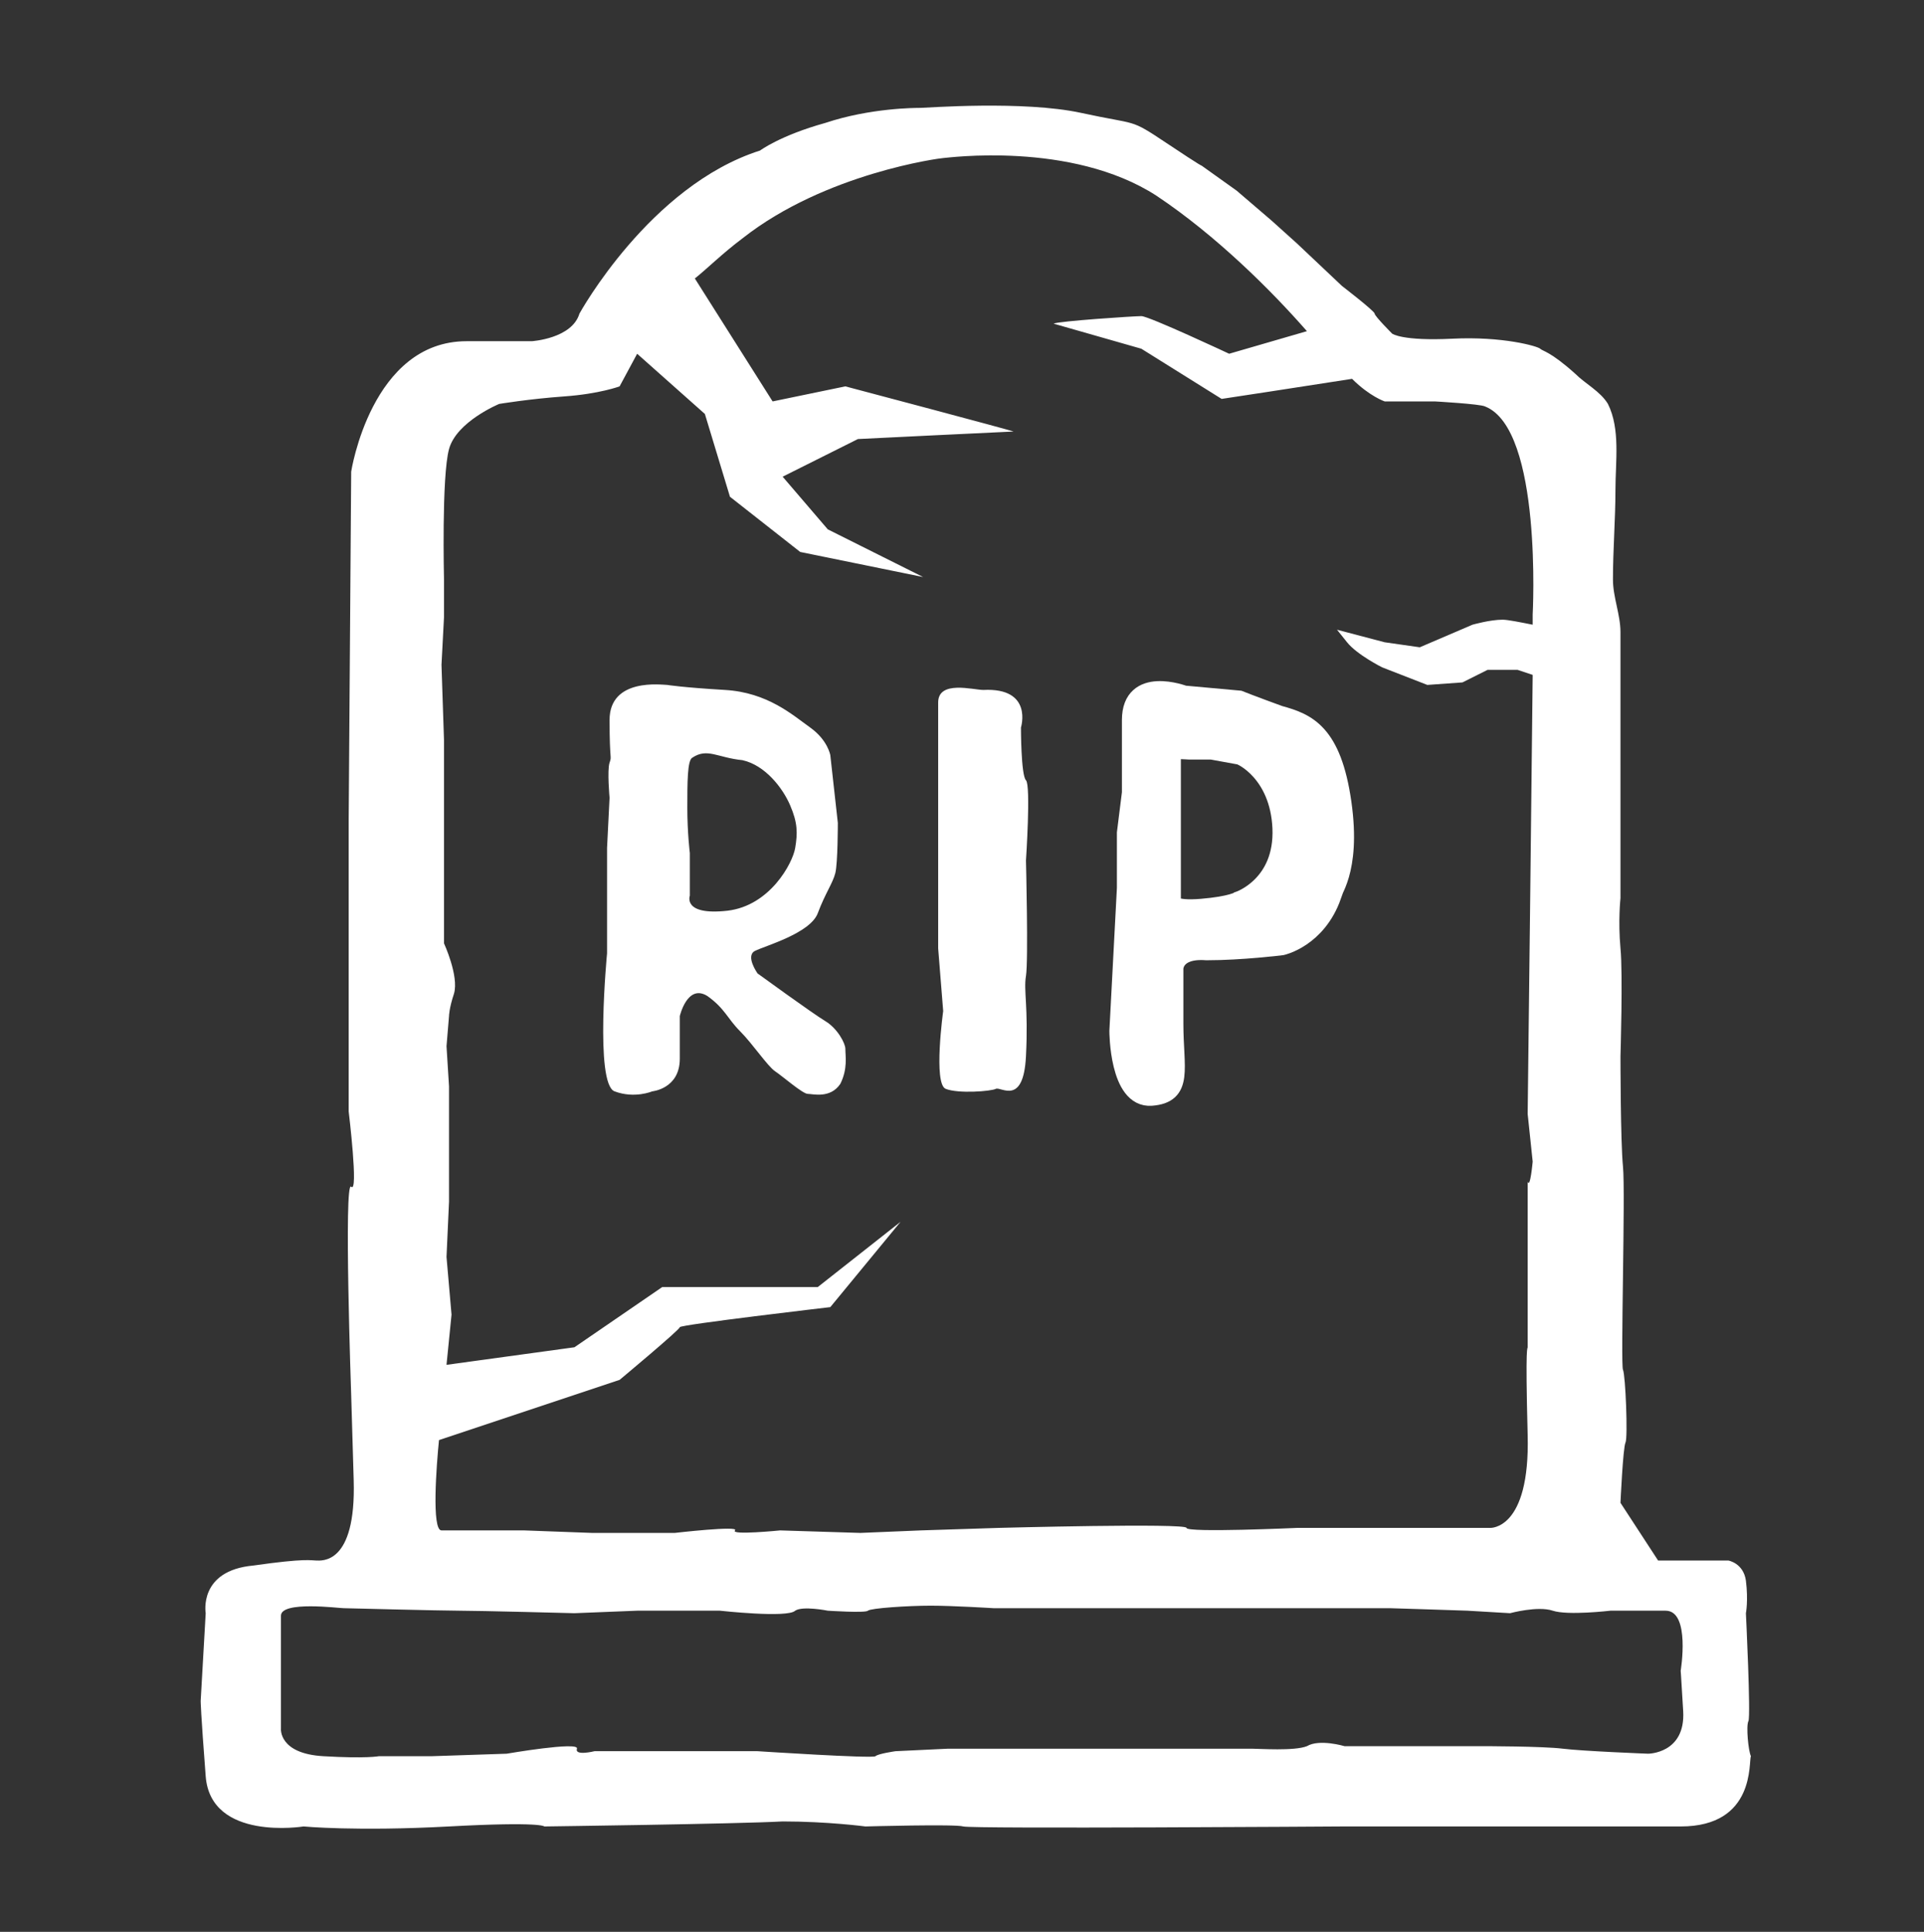 <svg id="Layer_1" xmlns="http://www.w3.org/2000/svg" viewBox="0 0 76.7 77"><rect x="0" y="0" width="76.7" height="77" fill="#333333" stroke="none"/><style>.st0{fill:#FFFFFF;} .st1{fill:#FFFFFF;stroke:#FFFFFF;stroke-width:0.75;stroke-miterlimit:10;}</style><path class="st0" d="M33.7 41.8c0-.2-.3-.8-.8-1.1s-2.7-1.9-2.7-1.9-.5-.7-.1-.9 2.2-.7 2.5-1.5.6-1.2.7-1.6.1-2 .1-2l-.3-2.7s-.1-.6-.8-1.1-1.7-1.4-3.4-1.5c-1.7-.1-2.3-.2-2.3-.2-.2 0-2.3-.3-2.3 1.4s.1 1.4 0 1.7c-.1.3 0 1.4 0 1.4l-.1 2V38s-.5 5.2.3 5.5 1.5 0 1.5 0 1.1-.1 1.1-1.3v-1.7s.3-1.3 1.1-.8c.7.5.8.9 1.3 1.4s1.1 1.4 1.4 1.6c.3.2 1.1.9 1.3.9s.9.2 1.3-.4c.3-.6.2-1.1.2-1.4zM29 36.3c-1.8.2-1.5-.6-1.5-.6V34s-.1-.8-.1-1.8 0-1.9.2-2c.6-.4 1 0 2 .1.9.2 1.6 1.1 1.9 1.8s.3 1.1.2 1.7-1 2.3-2.7 2.5zm10.2-8.8c-.4 0-1.8-.4-1.8.5v9.8l.2 2.5s-.4 2.9.1 3.1c.5.2 1.8.1 2 0s1.1.7 1.2-1.3c.1-2-.1-2.6 0-3.2s0-4.6 0-4.6.2-3 0-3.2-.2-2.1-.2-2.1.5-1.6-1.5-1.5z"/><path class="st1" d="M53.5 32c-.4-2.8-1.4-3.2-2.5-3.5-1.1-.4-1.6-.6-1.6-.6l-2.2-.2s-2.1-.8-2.1 1v2.9l-.2 1.6v2.2l-.3 5.7s0 2.7 1.3 2.6c1.3-.1.9-1.1.9-2.9v-2.2s0-.8 1.3-.7c1.4 0 3-.2 3-.2s1.4-.3 2-2c-.1-.1.8-.9.4-3.7zm-4.1 3.9s-.3.2-1.5.3-1.2-.2-1.2-.2v-5.9c0-.3.5-.2.7-.2h.9l1.1.2c.1 0 1.6.7 1.7 2.9.1 2.3-1.7 2.9-1.7 2.9z"/><path class="st0" d="M69.7 68.6c.1-.2-.1-4.3-.1-4.3s.1-.5 0-1.3c-.1-.7-.7-.8-.7-.8h-2.8l-1.5-2.3s.1-2.2.2-2.4 0-2.7-.1-2.9.1-7.1 0-8.1-.1-4.4-.1-4.4.1-3.3 0-4.3c-.1-1.1 0-2 0-2V25.2c0-.7-.3-1.4-.3-2.1 0-1.2.1-2.4.1-3.6 0-1.1.2-2.4-.3-3.4-.3-.5-.9-.8-1.3-1.2-1-.9-1.3-.9-1.4-1-.1-.1-1.5-.5-3.5-.4s-2.4-.2-2.4-.2-.7-.7-.7-.8-1.3-1.1-1.3-1.1l-1.8-1.7-1-.9-1.4-1.2-1.4-1s.1.1-1.4-.9-1.1-.7-3.4-1.2-6.2-.2-6.4-.2-2 0-3.8.6c-1.8.5-2.6 1.1-2.6 1.1-4.4 1.4-7.2 6.5-7.2 6.5-.3 1-1.9 1.1-1.9 1.1h-2.6c-3.8 0-4.6 5.2-4.6 5.2l-.1 13.9v11.6s.4 3.3.1 3 0 8.3 0 8.3l.1 3.4c.1 3.4-1.3 3.2-1.5 3.2s-.4-.1-2.5.2c-2.2.2-1.9 1.9-1.9 1.9L8 67.8s0 .4.2 3 3.9 2 3.9 2 2.1.2 5.8 0 3.8 0 3.8 0 7.7-.1 9.5-.2c1.8 0 3.3.2 3.3.2s3.6-.1 3.9 0 15.1 0 15.1 0H67c3 0 2.7-2.6 2.8-2.8-.1-.2-.2-1.2-.1-1.4zm-52-44v-1.5s-.1-4.1.2-5.2 2-1.8 2-1.8 1.2-.2 2.6-.3 2.2-.4 2.2-.4l.7-1.3 2.7 2.4 1 3.3 2.8 2.2 4.9 1-3.8-1.9-1.8-2.1 3-1.5s6.1-.3 6.2-.3-6.7-1.8-6.7-1.8l-2.9.6-3.1-4.9c.5-.4 1.1-1 1.9-1.6 3.3-2.6 7.9-3.2 8-3.2s5.1-.7 8.5 1.5c2.4 1.6 4.6 3.8 6 5.4l-3.1.9s-3.2-1.5-3.5-1.5-3.3.2-3.5.3l3.5 1 3.2 2s3.3-.5 5.2-.8c.7.7 1.3.9 1.3.9h2s1.8.1 2 .2c2.3.9 1.9 8.3 1.9 8.3v.4c-.5-.1-1-.2-1.2-.2-.5 0-1.2.2-1.2.2l-2.1.9-1.4-.2-1.9-.5.4.5c.4.5 1.4 1 1.4 1l1.8.7 1.4-.1 1-.5h1.2l.6.2-.1 9-.1 8.5.2 1.9s-.1 1.1-.2.8v6.6c0 .1-.1-.3 0 3.5s-1.5 3.7-1.5 3.7h-7.7s-4.4.2-4.4 0-7.5 0-7.5 0l-3.1.1-2.4.1-3.2-.1s-2 .2-1.8 0-2.4.1-2.4.1h-3.3l-2.7-.1H17.6c-.4 0-.2-2.6-.1-3.6l7.2-2.4s2.4-2 2.4-2.1 6-.8 6-.8l2.8-3.4-3.3 2.6h-6.2l-3.5 2.4-5.1.7.2-2-.2-2.3.1-2.2v-4.6l-.1-1.6.1-1.2s0-.3.2-.9c.2-.7-.4-2-.4-2v-8.1l-.1-3 .1-1.9zm49.4 43.6c.1 1.7-1.4 1.7-1.4 1.7s-2.6-.1-3.4-.2-3.2-.1-3.2-.1h-5.5s-1-.3-1.5 0c-.5.2-1.9.1-2.2.1H37.8l-2.1.1s-.7.1-.8.2-4.7-.2-4.7-.2h-6.5s-.8.2-.7-.1-2.8.2-2.8.2l-3 .1h-2.1s-.5.1-2.2 0c-1.8-.1-1.7-1.1-1.7-1.1v-4.5c0-.6 2.3-.3 2.5-.3 0 0 3.9.1 4.6.1.8 0 4.6.1 4.6.1l2.5-.1h3.3s2.7.3 3 0c.3-.2 1.3 0 1.3 0s1.5.1 1.6 0 1.6-.2 2.5-.2 2.5.1 2.5.1h15.8c.1 0 3.1.1 3.1.1l1.7.1s1.1-.3 1.7-.1c.6.2 2.3 0 2.3 0h2.2c1 0 .6 2.4.6 2.4s0-.1.1 1.6z"/></svg>